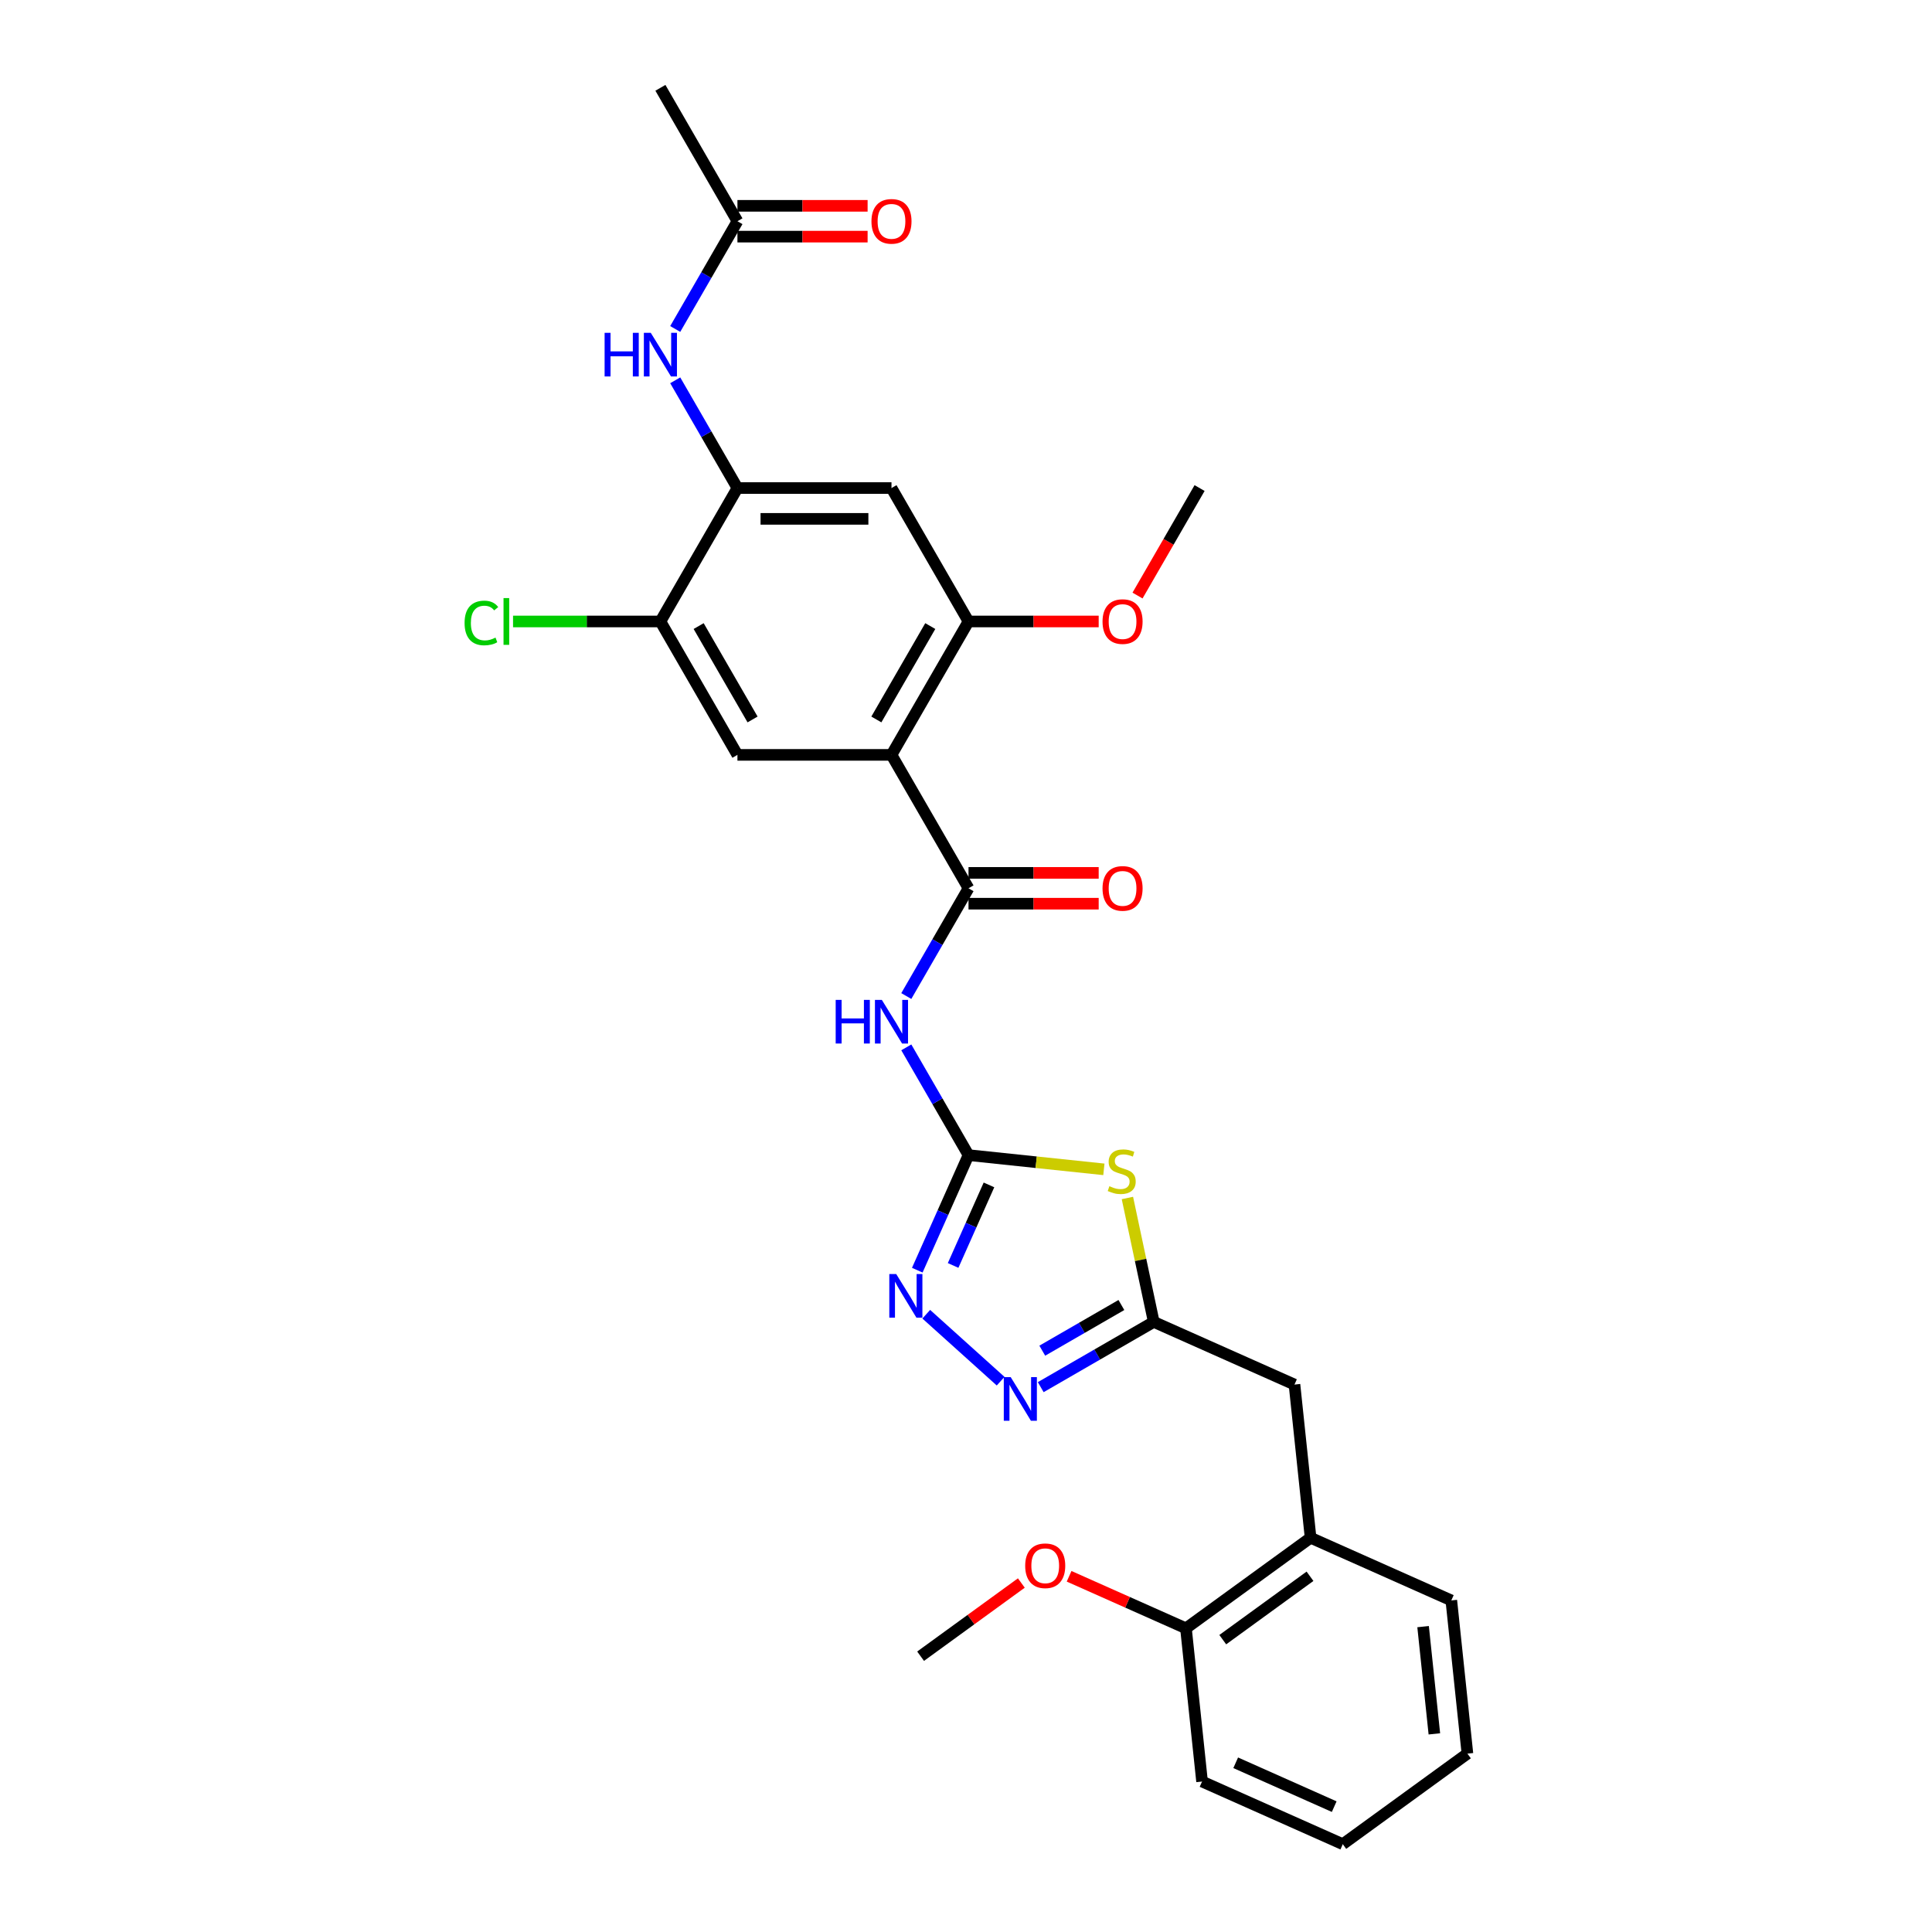 <?xml version='1.0' encoding='iso-8859-1'?>
<svg version='1.1' baseProfile='full'
              xmlns='http://www.w3.org/2000/svg'
                      xmlns:rdkit='http://www.rdkit.org/xml'
                      xmlns:xlink='http://www.w3.org/1999/xlink'
                  xml:space='preserve'
width='1000px' height='1000px' viewBox='0 0 1000 1000'>
<!-- END OF HEADER -->
<rect style='opacity:1.0;fill:#FFFFFF;stroke:none' width='1000' height='1000' x='0' y='0'> </rect>
<path class='bond-1' d='M 501.3,597.886 L 536.334,601.568' style='fill:none;fill-rule:evenodd;stroke:#000000;stroke-width:6px;stroke-linecap:butt;stroke-linejoin:miter;stroke-opacity:1' />
<path class='bond-1' d='M 536.334,601.568 L 571.367,605.25' style='fill:none;fill-rule:evenodd;stroke:#CCCC00;stroke-width:6px;stroke-linecap:butt;stroke-linejoin:miter;stroke-opacity:1' />
<path class='bond-3' d='M 501.3,597.886 L 485.201,570.001' style='fill:none;fill-rule:evenodd;stroke:#000000;stroke-width:6px;stroke-linecap:butt;stroke-linejoin:miter;stroke-opacity:1' />
<path class='bond-3' d='M 485.201,570.001 L 469.102,542.116' style='fill:none;fill-rule:evenodd;stroke:#0000FF;stroke-width:6px;stroke-linecap:butt;stroke-linejoin:miter;stroke-opacity:1' />
<path class='bond-4' d='M 501.3,597.886 L 488.042,627.665' style='fill:none;fill-rule:evenodd;stroke:#000000;stroke-width:6px;stroke-linecap:butt;stroke-linejoin:miter;stroke-opacity:1' />
<path class='bond-4' d='M 488.042,627.665 L 474.783,657.444' style='fill:none;fill-rule:evenodd;stroke:#0000FF;stroke-width:6px;stroke-linecap:butt;stroke-linejoin:miter;stroke-opacity:1' />
<path class='bond-4' d='M 511.891,613.306 L 502.61,634.151' style='fill:none;fill-rule:evenodd;stroke:#000000;stroke-width:6px;stroke-linecap:butt;stroke-linejoin:miter;stroke-opacity:1' />
<path class='bond-4' d='M 502.61,634.151 L 493.329,654.997' style='fill:none;fill-rule:evenodd;stroke:#0000FF;stroke-width:6px;stroke-linecap:butt;stroke-linejoin:miter;stroke-opacity:1' />
<path class='bond-0' d='M 461.432,390.724 L 501.3,459.778' style='fill:none;fill-rule:evenodd;stroke:#000000;stroke-width:6px;stroke-linecap:butt;stroke-linejoin:miter;stroke-opacity:1' />
<path class='bond-7' d='M 461.432,390.724 L 501.3,321.67' style='fill:none;fill-rule:evenodd;stroke:#000000;stroke-width:6px;stroke-linecap:butt;stroke-linejoin:miter;stroke-opacity:1' />
<path class='bond-7' d='M 453.602,372.392 L 481.509,324.054' style='fill:none;fill-rule:evenodd;stroke:#000000;stroke-width:6px;stroke-linecap:butt;stroke-linejoin:miter;stroke-opacity:1' />
<path class='bond-8' d='M 461.432,390.724 L 381.696,390.724' style='fill:none;fill-rule:evenodd;stroke:#000000;stroke-width:6px;stroke-linecap:butt;stroke-linejoin:miter;stroke-opacity:1' />
<path class='bond-6' d='M 583.546,620.079 L 590.362,652.146' style='fill:none;fill-rule:evenodd;stroke:#CCCC00;stroke-width:6px;stroke-linecap:butt;stroke-linejoin:miter;stroke-opacity:1' />
<path class='bond-6' d='M 590.362,652.146 L 597.178,684.214' style='fill:none;fill-rule:evenodd;stroke:#000000;stroke-width:6px;stroke-linecap:butt;stroke-linejoin:miter;stroke-opacity:1' />
<path class='bond-2' d='M 501.3,459.778 L 485.201,487.663' style='fill:none;fill-rule:evenodd;stroke:#000000;stroke-width:6px;stroke-linecap:butt;stroke-linejoin:miter;stroke-opacity:1' />
<path class='bond-2' d='M 485.201,487.663 L 469.102,515.548' style='fill:none;fill-rule:evenodd;stroke:#0000FF;stroke-width:6px;stroke-linecap:butt;stroke-linejoin:miter;stroke-opacity:1' />
<path class='bond-16' d='M 501.3,467.751 L 534.989,467.751' style='fill:none;fill-rule:evenodd;stroke:#000000;stroke-width:6px;stroke-linecap:butt;stroke-linejoin:miter;stroke-opacity:1' />
<path class='bond-16' d='M 534.989,467.751 L 568.678,467.751' style='fill:none;fill-rule:evenodd;stroke:#FF0000;stroke-width:6px;stroke-linecap:butt;stroke-linejoin:miter;stroke-opacity:1' />
<path class='bond-16' d='M 501.3,451.804 L 534.989,451.804' style='fill:none;fill-rule:evenodd;stroke:#000000;stroke-width:6px;stroke-linecap:butt;stroke-linejoin:miter;stroke-opacity:1' />
<path class='bond-16' d='M 534.989,451.804 L 568.678,451.804' style='fill:none;fill-rule:evenodd;stroke:#FF0000;stroke-width:6px;stroke-linecap:butt;stroke-linejoin:miter;stroke-opacity:1' />
<path class='bond-5' d='M 479.426,680.234 L 517.923,714.897' style='fill:none;fill-rule:evenodd;stroke:#0000FF;stroke-width:6px;stroke-linecap:butt;stroke-linejoin:miter;stroke-opacity:1' />
<path class='bond-29' d='M 538.682,717.988 L 567.93,701.101' style='fill:none;fill-rule:evenodd;stroke:#0000FF;stroke-width:6px;stroke-linecap:butt;stroke-linejoin:miter;stroke-opacity:1' />
<path class='bond-29' d='M 567.93,701.101 L 597.178,684.214' style='fill:none;fill-rule:evenodd;stroke:#000000;stroke-width:6px;stroke-linecap:butt;stroke-linejoin:miter;stroke-opacity:1' />
<path class='bond-29' d='M 539.482,699.111 L 559.956,687.29' style='fill:none;fill-rule:evenodd;stroke:#0000FF;stroke-width:6px;stroke-linecap:butt;stroke-linejoin:miter;stroke-opacity:1' />
<path class='bond-29' d='M 559.956,687.29 L 580.43,675.47' style='fill:none;fill-rule:evenodd;stroke:#000000;stroke-width:6px;stroke-linecap:butt;stroke-linejoin:miter;stroke-opacity:1' />
<path class='bond-14' d='M 597.178,684.214 L 670.021,716.646' style='fill:none;fill-rule:evenodd;stroke:#000000;stroke-width:6px;stroke-linecap:butt;stroke-linejoin:miter;stroke-opacity:1' />
<path class='bond-10' d='M 501.3,321.67 L 461.432,252.616' style='fill:none;fill-rule:evenodd;stroke:#000000;stroke-width:6px;stroke-linecap:butt;stroke-linejoin:miter;stroke-opacity:1' />
<path class='bond-20' d='M 501.3,321.67 L 534.989,321.67' style='fill:none;fill-rule:evenodd;stroke:#000000;stroke-width:6px;stroke-linecap:butt;stroke-linejoin:miter;stroke-opacity:1' />
<path class='bond-20' d='M 534.989,321.67 L 568.678,321.67' style='fill:none;fill-rule:evenodd;stroke:#FF0000;stroke-width:6px;stroke-linecap:butt;stroke-linejoin:miter;stroke-opacity:1' />
<path class='bond-12' d='M 381.696,390.724 L 341.827,321.67' style='fill:none;fill-rule:evenodd;stroke:#000000;stroke-width:6px;stroke-linecap:butt;stroke-linejoin:miter;stroke-opacity:1' />
<path class='bond-12' d='M 389.526,372.392 L 361.618,324.054' style='fill:none;fill-rule:evenodd;stroke:#000000;stroke-width:6px;stroke-linecap:butt;stroke-linejoin:miter;stroke-opacity:1' />
<path class='bond-9' d='M 381.696,252.616 L 341.827,321.67' style='fill:none;fill-rule:evenodd;stroke:#000000;stroke-width:6px;stroke-linecap:butt;stroke-linejoin:miter;stroke-opacity:1' />
<path class='bond-11' d='M 381.696,252.616 L 365.596,224.731' style='fill:none;fill-rule:evenodd;stroke:#000000;stroke-width:6px;stroke-linecap:butt;stroke-linejoin:miter;stroke-opacity:1' />
<path class='bond-11' d='M 365.596,224.731 L 349.497,196.846' style='fill:none;fill-rule:evenodd;stroke:#0000FF;stroke-width:6px;stroke-linecap:butt;stroke-linejoin:miter;stroke-opacity:1' />
<path class='bond-30' d='M 381.696,252.616 L 461.432,252.616' style='fill:none;fill-rule:evenodd;stroke:#000000;stroke-width:6px;stroke-linecap:butt;stroke-linejoin:miter;stroke-opacity:1' />
<path class='bond-30' d='M 393.656,268.563 L 449.472,268.563' style='fill:none;fill-rule:evenodd;stroke:#000000;stroke-width:6px;stroke-linecap:butt;stroke-linejoin:miter;stroke-opacity:1' />
<path class='bond-13' d='M 349.497,170.278 L 365.596,142.393' style='fill:none;fill-rule:evenodd;stroke:#0000FF;stroke-width:6px;stroke-linecap:butt;stroke-linejoin:miter;stroke-opacity:1' />
<path class='bond-13' d='M 365.596,142.393 L 381.696,114.508' style='fill:none;fill-rule:evenodd;stroke:#000000;stroke-width:6px;stroke-linecap:butt;stroke-linejoin:miter;stroke-opacity:1' />
<path class='bond-19' d='M 341.827,321.67 L 303.689,321.67' style='fill:none;fill-rule:evenodd;stroke:#000000;stroke-width:6px;stroke-linecap:butt;stroke-linejoin:miter;stroke-opacity:1' />
<path class='bond-19' d='M 303.689,321.67 L 265.551,321.67' style='fill:none;fill-rule:evenodd;stroke:#00CC00;stroke-width:6px;stroke-linecap:butt;stroke-linejoin:miter;stroke-opacity:1' />
<path class='bond-18' d='M 381.696,122.482 L 415.384,122.482' style='fill:none;fill-rule:evenodd;stroke:#000000;stroke-width:6px;stroke-linecap:butt;stroke-linejoin:miter;stroke-opacity:1' />
<path class='bond-18' d='M 415.384,122.482 L 449.073,122.482' style='fill:none;fill-rule:evenodd;stroke:#FF0000;stroke-width:6px;stroke-linecap:butt;stroke-linejoin:miter;stroke-opacity:1' />
<path class='bond-18' d='M 381.696,106.535 L 415.384,106.535' style='fill:none;fill-rule:evenodd;stroke:#000000;stroke-width:6px;stroke-linecap:butt;stroke-linejoin:miter;stroke-opacity:1' />
<path class='bond-18' d='M 415.384,106.535 L 449.073,106.535' style='fill:none;fill-rule:evenodd;stroke:#FF0000;stroke-width:6px;stroke-linecap:butt;stroke-linejoin:miter;stroke-opacity:1' />
<path class='bond-22' d='M 381.696,114.508 L 341.827,45.455' style='fill:none;fill-rule:evenodd;stroke:#000000;stroke-width:6px;stroke-linecap:butt;stroke-linejoin:miter;stroke-opacity:1' />
<path class='bond-15' d='M 670.021,716.646 L 678.356,795.946' style='fill:none;fill-rule:evenodd;stroke:#000000;stroke-width:6px;stroke-linecap:butt;stroke-linejoin:miter;stroke-opacity:1' />
<path class='bond-17' d='M 678.356,795.946 L 613.848,842.814' style='fill:none;fill-rule:evenodd;stroke:#000000;stroke-width:6px;stroke-linecap:butt;stroke-linejoin:miter;stroke-opacity:1' />
<path class='bond-17' d='M 678.053,815.878 L 632.898,848.685' style='fill:none;fill-rule:evenodd;stroke:#000000;stroke-width:6px;stroke-linecap:butt;stroke-linejoin:miter;stroke-opacity:1' />
<path class='bond-23' d='M 678.356,795.946 L 751.199,828.378' style='fill:none;fill-rule:evenodd;stroke:#000000;stroke-width:6px;stroke-linecap:butt;stroke-linejoin:miter;stroke-opacity:1' />
<path class='bond-21' d='M 613.848,842.814 L 583.606,829.349' style='fill:none;fill-rule:evenodd;stroke:#000000;stroke-width:6px;stroke-linecap:butt;stroke-linejoin:miter;stroke-opacity:1' />
<path class='bond-21' d='M 583.606,829.349 L 553.364,815.885' style='fill:none;fill-rule:evenodd;stroke:#FF0000;stroke-width:6px;stroke-linecap:butt;stroke-linejoin:miter;stroke-opacity:1' />
<path class='bond-24' d='M 613.848,842.814 L 622.183,922.114' style='fill:none;fill-rule:evenodd;stroke:#000000;stroke-width:6px;stroke-linecap:butt;stroke-linejoin:miter;stroke-opacity:1' />
<path class='bond-25' d='M 588.78,308.258 L 604.843,280.437' style='fill:none;fill-rule:evenodd;stroke:#FF0000;stroke-width:6px;stroke-linecap:butt;stroke-linejoin:miter;stroke-opacity:1' />
<path class='bond-25' d='M 604.843,280.437 L 620.905,252.616' style='fill:none;fill-rule:evenodd;stroke:#000000;stroke-width:6px;stroke-linecap:butt;stroke-linejoin:miter;stroke-opacity:1' />
<path class='bond-26' d='M 528.646,819.362 L 502.571,838.306' style='fill:none;fill-rule:evenodd;stroke:#FF0000;stroke-width:6px;stroke-linecap:butt;stroke-linejoin:miter;stroke-opacity:1' />
<path class='bond-26' d='M 502.571,838.306 L 476.497,857.25' style='fill:none;fill-rule:evenodd;stroke:#000000;stroke-width:6px;stroke-linecap:butt;stroke-linejoin:miter;stroke-opacity:1' />
<path class='bond-27' d='M 751.199,828.378 L 759.534,907.677' style='fill:none;fill-rule:evenodd;stroke:#000000;stroke-width:6px;stroke-linecap:butt;stroke-linejoin:miter;stroke-opacity:1' />
<path class='bond-27' d='M 736.589,841.94 L 742.424,897.449' style='fill:none;fill-rule:evenodd;stroke:#000000;stroke-width:6px;stroke-linecap:butt;stroke-linejoin:miter;stroke-opacity:1' />
<path class='bond-31' d='M 622.183,922.114 L 695.026,954.545' style='fill:none;fill-rule:evenodd;stroke:#000000;stroke-width:6px;stroke-linecap:butt;stroke-linejoin:miter;stroke-opacity:1' />
<path class='bond-31' d='M 639.595,912.41 L 690.585,935.112' style='fill:none;fill-rule:evenodd;stroke:#000000;stroke-width:6px;stroke-linecap:butt;stroke-linejoin:miter;stroke-opacity:1' />
<path class='bond-28' d='M 759.534,907.677 L 695.026,954.545' style='fill:none;fill-rule:evenodd;stroke:#000000;stroke-width:6px;stroke-linecap:butt;stroke-linejoin:miter;stroke-opacity:1' />
<path  class='atom-2' d='M 574.221 613.971
Q 574.476 614.066, 575.529 614.513
Q 576.581 614.959, 577.73 615.246
Q 578.91 615.502, 580.058 615.502
Q 582.195 615.502, 583.439 614.481
Q 584.683 613.429, 584.683 611.611
Q 584.683 610.367, 584.045 609.601
Q 583.439 608.836, 582.482 608.421
Q 581.525 608.006, 579.93 607.528
Q 577.921 606.922, 576.709 606.348
Q 575.529 605.774, 574.668 604.562
Q 573.839 603.35, 573.839 601.309
Q 573.839 598.47, 575.752 596.716
Q 577.698 594.962, 581.525 594.962
Q 584.14 594.962, 587.107 596.205
L 586.373 598.661
Q 583.662 597.545, 581.621 597.545
Q 579.42 597.545, 578.208 598.47
Q 576.996 599.363, 577.028 600.926
Q 577.028 602.138, 577.634 602.871
Q 578.272 603.605, 579.165 604.02
Q 580.09 604.434, 581.621 604.913
Q 583.662 605.551, 584.874 606.188
Q 586.086 606.826, 586.947 608.134
Q 587.84 609.41, 587.84 611.611
Q 587.84 614.736, 585.735 616.427
Q 583.662 618.085, 580.186 618.085
Q 578.176 618.085, 576.645 617.639
Q 575.146 617.224, 573.36 616.49
L 574.221 613.971
' fill='#CCCC00'/>
<path  class='atom-4' d='M 432.552 517.541
L 435.613 517.541
L 435.613 527.141
L 447.159 527.141
L 447.159 517.541
L 450.221 517.541
L 450.221 540.122
L 447.159 540.122
L 447.159 529.693
L 435.613 529.693
L 435.613 540.122
L 432.552 540.122
L 432.552 517.541
' fill='#0000FF'/>
<path  class='atom-4' d='M 456.441 517.541
L 463.84 529.501
Q 464.574 530.682, 465.754 532.819
Q 466.934 534.955, 466.998 535.083
L 466.998 517.541
L 469.996 517.541
L 469.996 540.122
L 466.902 540.122
L 458.96 527.046
Q 458.035 525.515, 457.047 523.76
Q 456.09 522.006, 455.803 521.464
L 455.803 540.122
L 452.868 540.122
L 452.868 517.541
L 456.441 517.541
' fill='#0000FF'/>
<path  class='atom-5' d='M 463.877 659.438
L 471.277 671.398
Q 472.01 672.578, 473.19 674.715
Q 474.37 676.852, 474.434 676.98
L 474.434 659.438
L 477.432 659.438
L 477.432 682.019
L 474.339 682.019
L 466.397 668.942
Q 465.472 667.412, 464.483 665.657
Q 463.526 663.903, 463.239 663.361
L 463.239 682.019
L 460.305 682.019
L 460.305 659.438
L 463.877 659.438
' fill='#0000FF'/>
<path  class='atom-6' d='M 523.133 712.792
L 530.533 724.753
Q 531.266 725.933, 532.446 728.07
Q 533.626 730.206, 533.69 730.334
L 533.69 712.792
L 536.688 712.792
L 536.688 735.373
L 533.594 735.373
L 525.653 722.297
Q 524.728 720.766, 523.739 719.011
Q 522.782 717.257, 522.495 716.715
L 522.495 735.373
L 519.561 735.373
L 519.561 712.792
L 523.133 712.792
' fill='#0000FF'/>
<path  class='atom-12' d='M 312.947 172.272
L 316.009 172.272
L 316.009 181.872
L 327.554 181.872
L 327.554 172.272
L 330.616 172.272
L 330.616 194.853
L 327.554 194.853
L 327.554 184.423
L 316.009 184.423
L 316.009 194.853
L 312.947 194.853
L 312.947 172.272
' fill='#0000FF'/>
<path  class='atom-12' d='M 336.836 172.272
L 344.235 184.232
Q 344.969 185.412, 346.149 187.549
Q 347.329 189.686, 347.393 189.814
L 347.393 172.272
L 350.391 172.272
L 350.391 194.853
L 347.297 194.853
L 339.356 181.776
Q 338.431 180.245, 337.442 178.491
Q 336.485 176.737, 336.198 176.195
L 336.198 194.853
L 333.264 194.853
L 333.264 172.272
L 336.836 172.272
' fill='#0000FF'/>
<path  class='atom-17' d='M 570.671 459.842
Q 570.671 454.42, 573.35 451.39
Q 576.03 448.36, 581.037 448.36
Q 586.044 448.36, 588.724 451.39
Q 591.403 454.42, 591.403 459.842
Q 591.403 465.327, 588.692 468.453
Q 585.981 471.547, 581.037 471.547
Q 576.061 471.547, 573.35 468.453
Q 570.671 465.359, 570.671 459.842
M 581.037 468.995
Q 584.482 468.995, 586.332 466.699
Q 588.213 464.371, 588.213 459.842
Q 588.213 455.408, 586.332 453.176
Q 584.482 450.911, 581.037 450.911
Q 577.592 450.911, 575.711 453.144
Q 573.861 455.376, 573.861 459.842
Q 573.861 464.403, 575.711 466.699
Q 577.592 468.995, 581.037 468.995
' fill='#FF0000'/>
<path  class='atom-19' d='M 451.066 114.572
Q 451.066 109.15, 453.746 106.12
Q 456.425 103.09, 461.432 103.09
Q 466.44 103.09, 469.119 106.12
Q 471.798 109.15, 471.798 114.572
Q 471.798 120.058, 469.087 123.184
Q 466.376 126.278, 461.432 126.278
Q 456.457 126.278, 453.746 123.184
Q 451.066 120.09, 451.066 114.572
M 461.432 123.726
Q 464.877 123.726, 466.727 121.43
Q 468.608 119.101, 468.608 114.572
Q 468.608 110.139, 466.727 107.906
Q 464.877 105.642, 461.432 105.642
Q 457.988 105.642, 456.106 107.874
Q 454.256 110.107, 454.256 114.572
Q 454.256 119.133, 456.106 121.43
Q 457.988 123.726, 461.432 123.726
' fill='#FF0000'/>
<path  class='atom-20' d='M 240.466 322.451
Q 240.466 316.838, 243.082 313.904
Q 245.729 310.938, 250.736 310.938
Q 255.393 310.938, 257.881 314.223
L 255.776 315.945
Q 253.958 313.553, 250.736 313.553
Q 247.324 313.553, 245.506 315.849
Q 243.719 318.114, 243.719 322.451
Q 243.719 326.917, 245.569 329.213
Q 247.451 331.51, 251.087 331.51
Q 253.575 331.51, 256.477 330.011
L 257.37 332.403
Q 256.19 333.168, 254.404 333.615
Q 252.618 334.061, 250.641 334.061
Q 245.729 334.061, 243.082 331.063
Q 240.466 328.065, 240.466 322.451
' fill='#00CC00'/>
<path  class='atom-20' d='M 260.624 309.566
L 263.558 309.566
L 263.558 333.774
L 260.624 333.774
L 260.624 309.566
' fill='#00CC00'/>
<path  class='atom-21' d='M 570.671 321.734
Q 570.671 316.312, 573.35 313.282
Q 576.03 310.252, 581.037 310.252
Q 586.044 310.252, 588.724 313.282
Q 591.403 316.312, 591.403 321.734
Q 591.403 327.22, 588.692 330.345
Q 585.981 333.439, 581.037 333.439
Q 576.061 333.439, 573.35 330.345
Q 570.671 327.252, 570.671 321.734
M 581.037 330.888
Q 584.482 330.888, 586.332 328.591
Q 588.213 326.263, 588.213 321.734
Q 588.213 317.301, 586.332 315.068
Q 584.482 312.803, 581.037 312.803
Q 577.592 312.803, 575.711 315.036
Q 573.861 317.269, 573.861 321.734
Q 573.861 326.295, 575.711 328.591
Q 577.592 330.888, 581.037 330.888
' fill='#FF0000'/>
<path  class='atom-22' d='M 530.639 810.446
Q 530.639 805.024, 533.318 801.994
Q 535.997 798.964, 541.005 798.964
Q 546.012 798.964, 548.691 801.994
Q 551.371 805.024, 551.371 810.446
Q 551.371 815.932, 548.66 819.057
Q 545.949 822.151, 541.005 822.151
Q 536.029 822.151, 533.318 819.057
Q 530.639 815.964, 530.639 810.446
M 541.005 819.6
Q 544.449 819.6, 546.299 817.303
Q 548.181 814.975, 548.181 810.446
Q 548.181 806.013, 546.299 803.78
Q 544.449 801.515, 541.005 801.515
Q 537.56 801.515, 535.678 803.748
Q 533.829 805.981, 533.829 810.446
Q 533.829 815.007, 535.678 817.303
Q 537.56 819.6, 541.005 819.6
' fill='#FF0000'/>
</svg>
